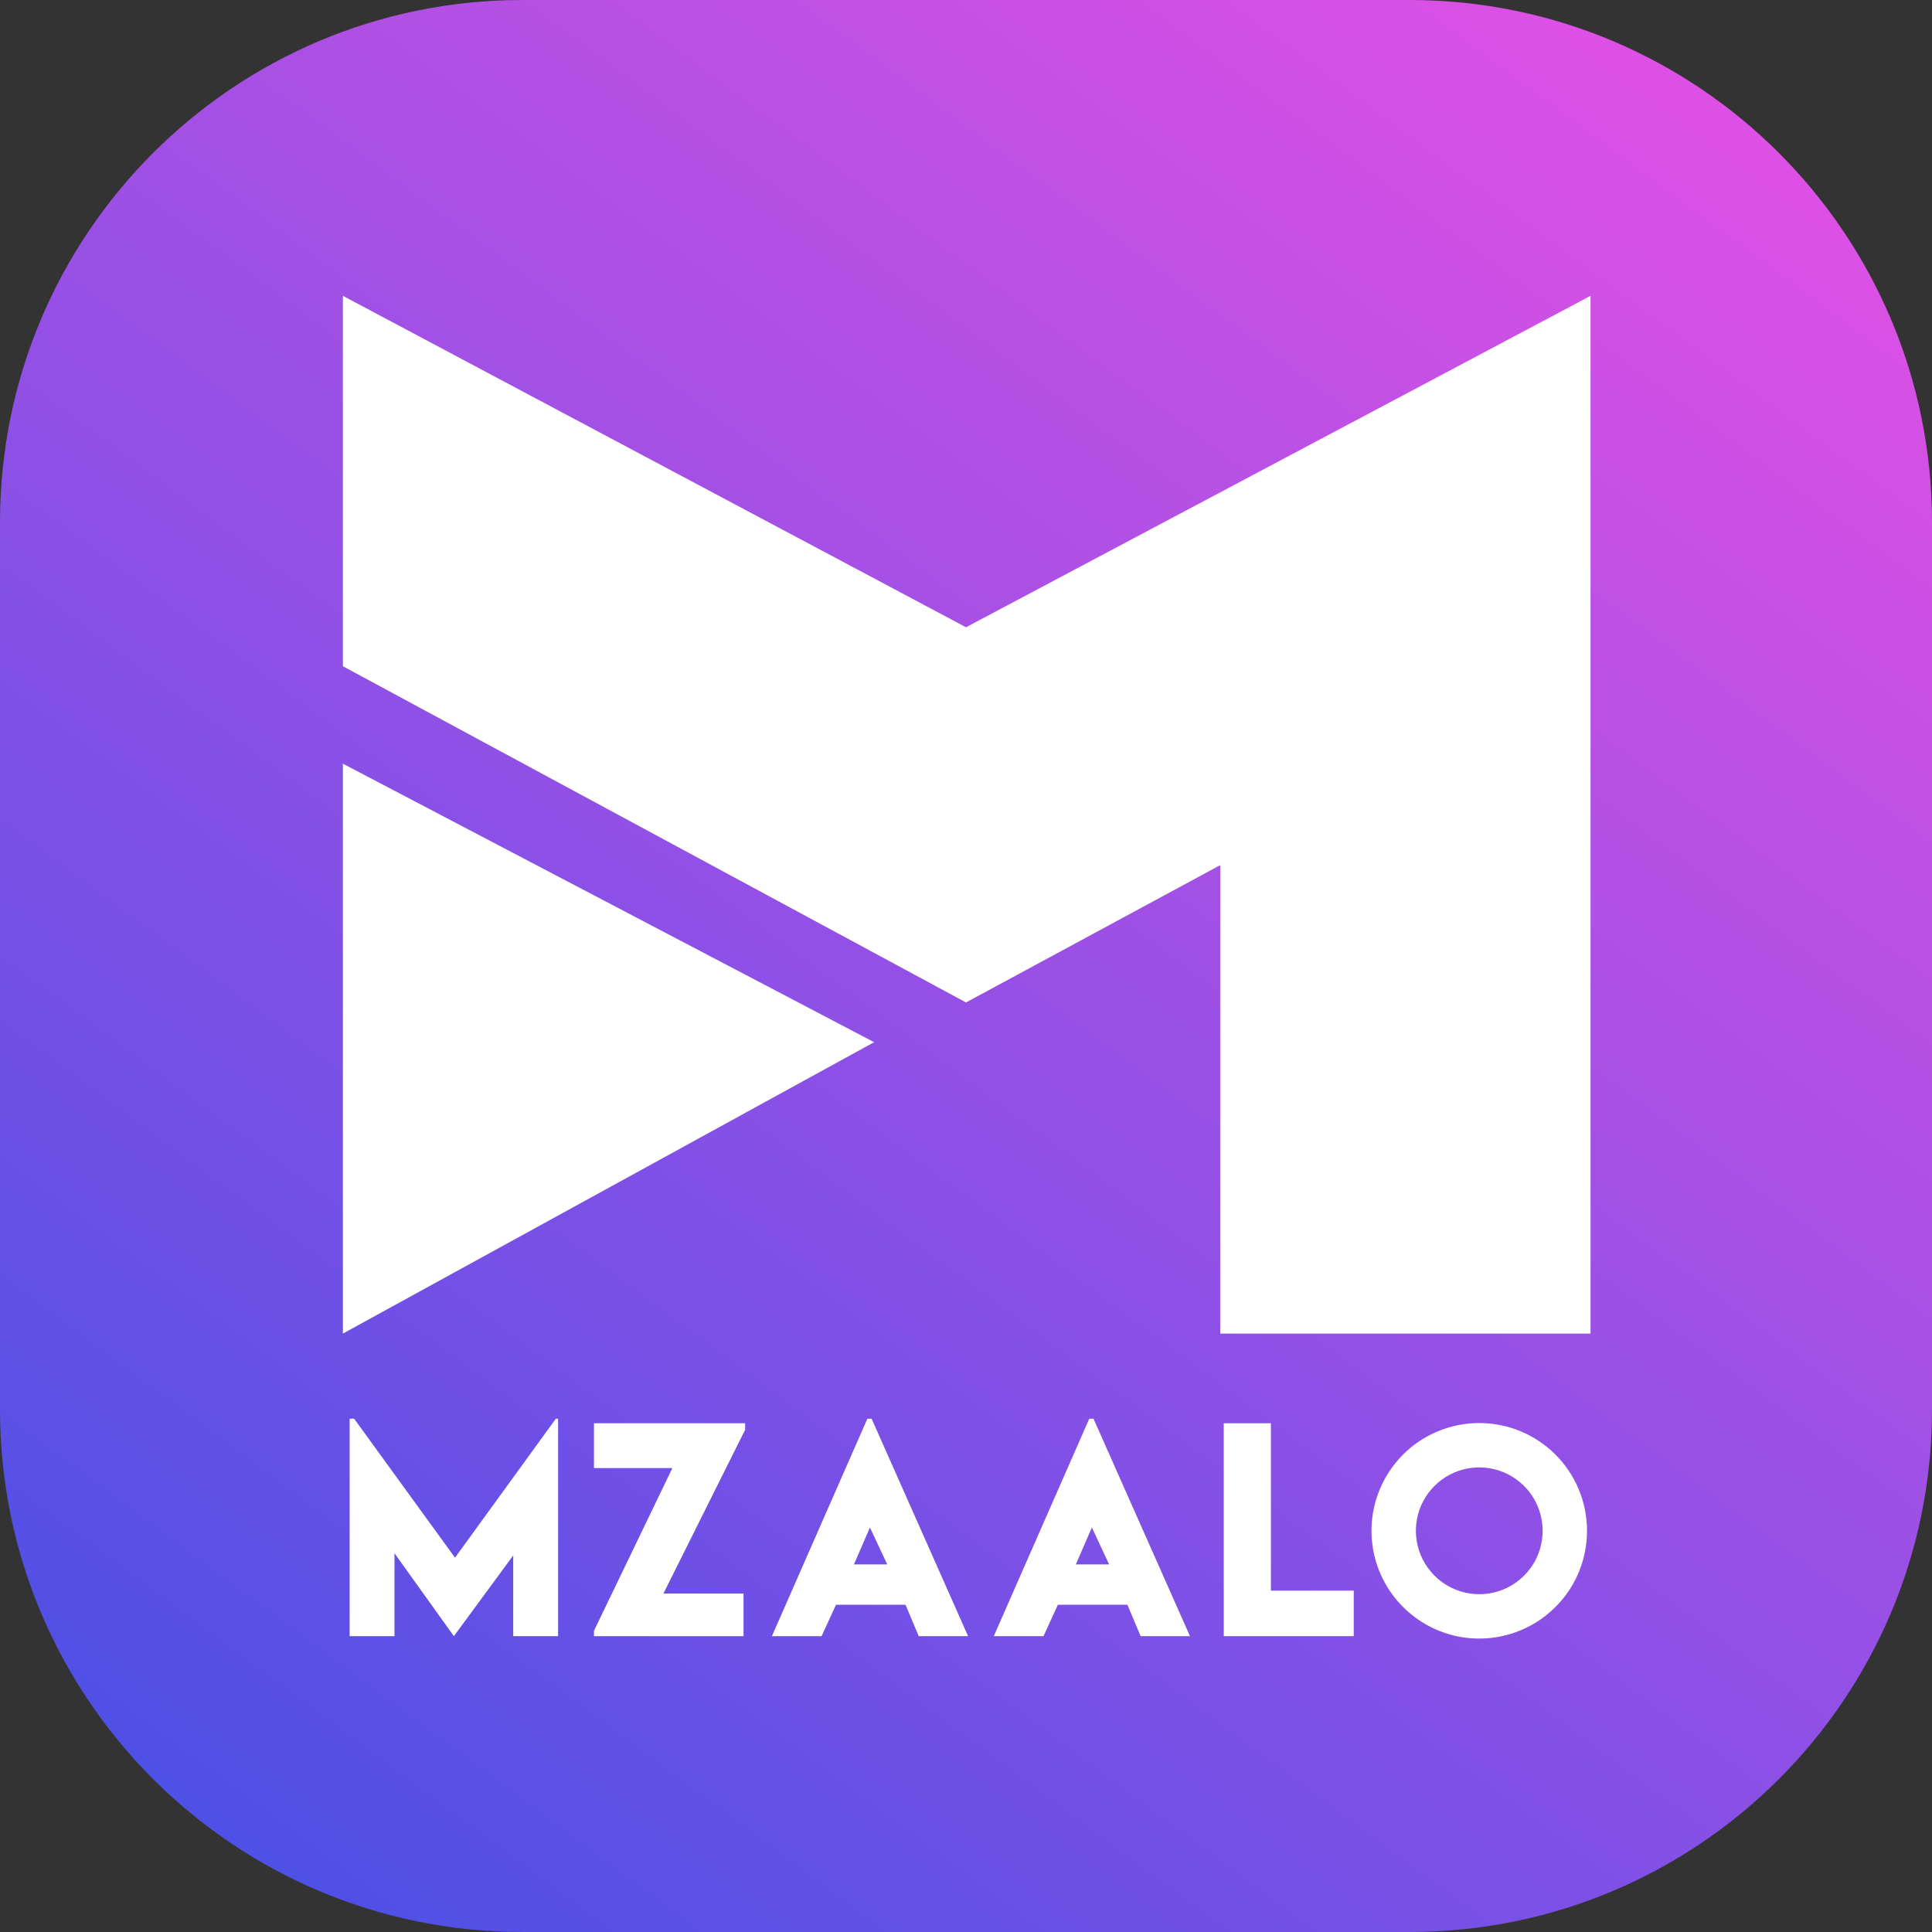 <svg width="39" height="39" viewBox="0 0 39 39" fill="none" xmlns="http://www.w3.org/2000/svg">
<rect x="0" y="0" width="39" height="39" fill="#333333" stroke="none"/>
<path d="M28.454 0H10.546C4.722 0 0 4.722 0 10.546V28.454C0 34.279 4.722 39 10.546 39H28.454C34.279 39 39 34.279 39 28.454V10.546C39 4.722 34.279 0 28.454 0Z" fill="url(#paint0_linear_2318_3631)"/>
<path d="M6.922 5.972L19.5 12.662L32.107 5.972V26.92H24.632V17.464L19.5 20.236L6.922 13.449V5.972Z" fill="white"/>
<path d="M6.922 15.416L17.645 21.038L6.922 26.92V15.416Z" fill="white"/>
<path d="M7.058 33.028V28.639H7.149L9.185 31.444L11.22 28.639H11.266V33.028H10.36V31.399L9.162 33.028L7.963 31.354V33.028H7.058Z" fill="white"/>
<path d="M11.99 28.73H15.041V28.863L13.392 32.168H15.009V33.028H11.99V32.92L13.573 29.635H11.99V28.73Z" fill="white"/>
<path d="M24.703 28.73H25.655V32.109H27.327V33.028H24.703V28.73Z" fill="white"/>
<path d="M29.861 28.726C29.431 28.726 29.01 28.853 28.652 29.092C28.295 29.331 28.016 29.671 27.851 30.069C27.686 30.466 27.643 30.904 27.727 31.326C27.811 31.747 28.018 32.135 28.323 32.439C28.627 32.743 29.015 32.951 29.436 33.035C29.858 33.119 30.296 33.075 30.693 32.911C31.091 32.746 31.43 32.467 31.67 32.11C31.909 31.752 32.036 31.331 32.036 30.901C32.036 30.616 31.98 30.333 31.871 30.069C31.761 29.805 31.601 29.565 31.399 29.363C31.197 29.161 30.957 29.001 30.693 28.891C30.429 28.782 30.146 28.726 29.861 28.726ZM29.861 32.181C29.608 32.181 29.36 32.106 29.15 31.965C28.94 31.824 28.776 31.625 28.679 31.391C28.582 31.157 28.557 30.9 28.606 30.651C28.655 30.403 28.777 30.175 28.956 29.996C29.135 29.817 29.363 29.696 29.611 29.646C29.859 29.597 30.117 29.622 30.351 29.719C30.584 29.816 30.784 29.98 30.925 30.19C31.065 30.401 31.14 30.648 31.14 30.901C31.14 31.241 31.006 31.566 30.766 31.806C30.526 32.046 30.2 32.181 29.861 32.181Z" fill="white"/>
<path d="M17.595 28.639H17.509L15.582 33.028H16.585L16.876 32.394H18.279L18.546 33.028H19.542L17.595 28.639ZM17.238 31.58L17.561 30.834L17.91 31.58H17.238Z" fill="white"/>
<path d="M22.074 28.639H21.988L20.061 33.028H21.064L21.355 32.394H22.758L23.025 33.028H24.021L22.074 28.639ZM21.717 31.58L22.041 30.834L22.389 31.58H21.717Z" fill="white"/>
<defs>
<linearGradient id="paint0_linear_2318_3631" x1="34.125" y1="-1.66353e-06" x2="5.2" y2="39" gradientUnits="userSpaceOnUse">
<stop stop-color="#E250E5"/>
<stop offset="1" stop-color="#4B50E6"/>
</linearGradient>
</defs>
</svg>
